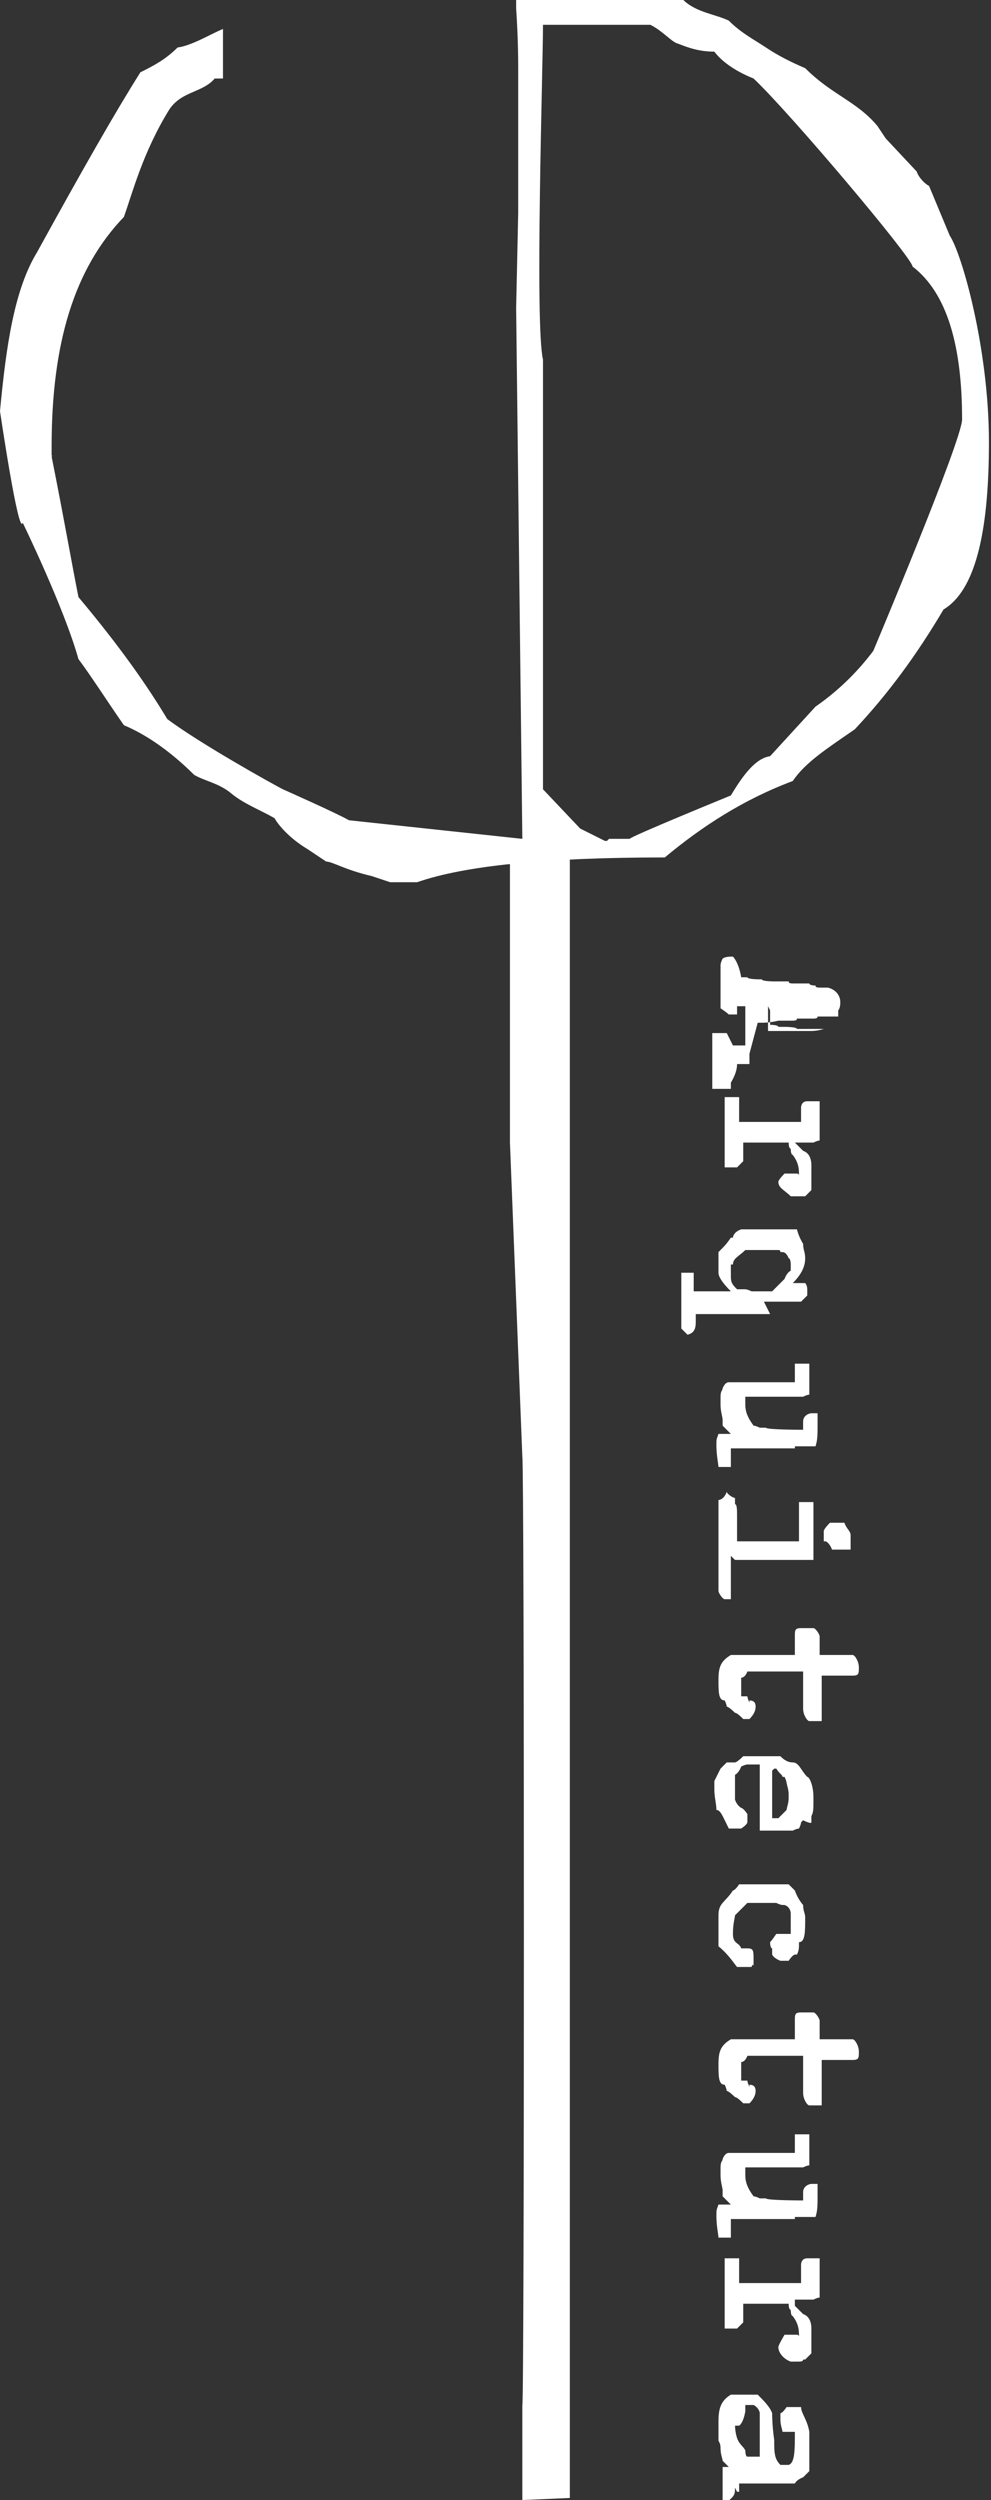 <svg xmlns="http://www.w3.org/2000/svg" id="Capa_2" viewBox="0 0 48 121"><rect x="0" y="0" width="48" height="121" fill="#333333" stroke="none"/><defs><style>      .st0 {        fill: #fff;      }    </style></defs><g><path class="st0" d="M36.3,51.5h-.6c0,.1,0,.4-.3.9v.3h-.9v-2.7h.7l.3.6h.6v-1.9h-.4v.4h-.4s-.1-.1-.4-.3v-2.1s0-.1.1-.3c0,0,.1-.1.4-.1h.1c.1.1.3.4.4,1h.3c0,.1.6.1.6.1h.1c0,.1.6.1.6.1h.7c0,.1.1.1.3.1h.7c0,.1.3.1.3.1h0c0,.1.1.1.3.1h.3c.4.1.6.4.6.7h0q0,.3-.1.4v.3h-1c0,.1-.1.1-.3.1h-.7c0,.1-.1.1-.3.1h-.6c-.4.1-.7.1-.9.1h-.1l-.4,1.5ZM36,48.5h0ZM36,48.5h0ZM36,48.5h0ZM37.2,48.7h0v1.2h2.1c.1,0,0,0,0,0,0,0,.3,0,.6-.1h-1.3c0-.1-.6-.1-.6-.1h-.3c0-.1-.4-.1-.4-.1h0v-.7Z"></path><path class="st0" d="M38.5,55.3l.4.4c.3.1.4.4.4.7v1.2l-.3.3h-.7c-.3-.3-.6-.4-.6-.7h0c0-.1.3-.4.3-.4h.6s.1,0,.1.1h0c0-.3,0-.6-.3-1,0,0-.1,0-.1-.3,0,0-.1,0-.1-.3h-2.2v.6h0v.3l-.3.3h-.6v-3.4h.7v1.2h3v-.7s0-.3.3-.3h.6v.9h0v1s-.1,0-.3.1h-.9Z"></path><path class="st0" d="M37.4,63.6h-3.7v.3c0,.3,0,.6-.4.7,0,0-.1-.1-.3-.3v-2.7h.6v.9h1.8c-.4-.4-.6-.7-.6-.9v-1c.3-.3.4-.4.6-.7h.1c0-.1.1-.3.4-.4h2.7c.1.4.3.7.3.7,0,.3.1.4.1.7s-.1.7-.6,1.2h.6s.1.1.1.3v.3s-.1.1-.3.3h-1.8l.3.6ZM35.4,61.2v.6h0c0,.3.1.4.3.6h.4s.1,0,.3.1h1c.3-.3.4-.4.6-.6h0s.1-.3.3-.4v-.3s0-.3-.1-.3c0,0-.1-.3-.3-.3h-.1q0-.1-.1-.1h-1.6c-.3.3-.6.4-.6.7h0Z"></path><path class="st0" d="M38.5,70.1h-3.1v.9h-.6c0-.1-.1-.6-.1-1s0-.3.1-.6h.6l-.4-.4v-.3c0-.1-.1-.4-.1-.7v-.4c0-.3.1-.3.1-.4,0,0,.1-.3.3-.3h3.2v-.9h.7v1.5s-.1,0-.3.1h-2.8v.4c0,.3.1.6.4,1,0,0,.1,0,.3.1h.3c0,.1,1.8.1,1.8.1v-.4c0-.3.3-.4.4-.4h.3v.6c0,.4,0,.7-.1,1h-1Z"></path><path class="st0" d="M35.4,75h0v2.1h0v.3h-.3c-.1,0-.3-.3-.3-.4v-4.4c.1,0,.3-.1.4-.4,0,.1.3.3.4.3v.3c.1,0,.1.3.1.6v1.2h3v-1.9h.7v2.8h-3.8l-.3-.3ZM39.9,74.5v-.4s0-.1.3-.4h.7c.1.3.3.4.3.6v.7h-.9s-.1-.3-.3-.4h-.1Z"></path><path class="st0" d="M36.3,82.3h0q.3,0,.3.3t-.3.6h-.3c-.1-.1-.3-.3-.4-.3,0,0-.3-.3-.4-.3,0,0,0-.1-.1-.3-.3,0-.3-.4-.3-1s.1-.9.6-1.2h3.1v-.9c0-.3,0-.4.3-.4h.6c.1,0,.3.3.3.4v.9h1.6c.1,0,.3.3.3.6s0,.4-.3.4h-1.5v1.3h0v.9h-.6c-.1,0-.3-.3-.3-.6v-1.8h-2.7s-.1.3-.3.3h0v.6h0v.3h.3s0,.1.1.3h0Z"></path><path class="st0" d="M38.8,88.2h0c0,.1-.1.3-.1.3,0,0-.1,0-.3.1h-1.6v-1.3h0v-1.9h-.6s-.1,0-.3.1c0,0-.1.3-.3.4v1.2c.1.3.3.4.3.4,0,0,.1,0,.3.3v.4s0,.1-.3.3h-.6c-.3-.6-.4-.9-.6-.9,0-.3-.1-.6-.1-1s0,0,0-.1v-.3l.3-.6.3-.3h.4s.1,0,.4-.3h1.8c.1.1.3.3.6.3s.4.4.7.7c.1,0,.3.4.3,1s0,.7-.1.9v.3h0c0,.1-.4-.1-.4-.1ZM37.4,85.7v1.6h0v.7h.3l.4-.4h0c0-.1.1-.3.1-.6s0-.3-.1-.7h0s0-.1-.1-.3h-.1c0-.1-.1-.1-.3-.4h-.1Z"></path><path class="st0" d="M36.5,92.1h-.3c-.3.3-.6.6-.6.6,0,.1-.1.4-.1.9s.3.4.4.7h.3c.3,0,.3.1.3.6s0,0-.1.3h-.7c-.1-.1-.4-.6-.9-1v-1.5c0-.6.3-.6.7-1.2,0,0,.1,0,.3-.3h2.4s.1.1.3.3c.1.3.3.6.4.7h0c0,.3.1.4.1.6,0,.7,0,1.2-.3,1.2h0c0,.3,0,.4-.1.6h-.1s-.1,0-.3.3h-.4s-.3-.1-.4-.3v-.3c-.1,0-.1-.3-.1-.3,0,0,.1-.1.3-.4h.7c0,.1,0-.7,0-.7v-.3s0-.3-.3-.4h-.1s-.1,0-.3-.1h-1.3.4Z"></path><path class="st0" d="M36.3,100.9h0q.3,0,.3.3t-.3.6h-.3c-.1-.1-.3-.3-.4-.3,0,0-.3-.3-.4-.3,0,0,0-.1-.1-.3-.3,0-.3-.4-.3-1s.1-.9.6-1.2h3.1v-.9c0-.3,0-.4.3-.4h.6c.1,0,.3.3.3.4v.9h1.6c.1,0,.3.3.3.6s0,.4-.3.4h-1.5v1.3h0v.9h-.6c-.1,0-.3-.3-.3-.6v-1.8h-2.7s-.1.3-.3.3h0v.6h0v.3h.3s0,.1.1.3h0Z"></path><path class="st0" d="M38.5,107.4h-3.1v.9h-.6c0-.1-.1-.6-.1-1s0-.3.1-.6h.6s-.3-.3-.4-.4v-.3c0-.1-.1-.4-.1-.7v-.4c0-.3.1-.3.1-.4,0,0,.1-.3.3-.3h3.2v-.9h.7v1.5s-.1,0-.3.1h-2.8v.4c0,.3.1.6.4,1,0,0,.1,0,.3.1h.3c0,.1,1.8.1,1.8.1v-.4c0-.3.3-.4.4-.4h.3v.6c0,.4,0,.7-.1,1h-1Z"></path><path class="st0" d="M38.5,111.6s.3.3.4.4c.3.1.4.4.4.7v1.2l-.3.3h-.1c0,.1-.1.1-.3.1h-.3c-.3-.1-.6-.4-.6-.7h0c0-.1.3-.6.3-.6h.6s.1,0,.1.1h0c0-.3,0-.6-.3-1,0,0-.1,0-.1-.3,0,0-.1,0-.1-.3h-2.2v.6h0v.3l-.3.3h-.6v-3.4h.7v1.2h3v-.9s0-.3.3-.3h.6v.9h0v1s-.1,0-.3.1h-.9Z"></path><path class="st0" d="M35.6,120.4h0c0,.3,0,.4-.4.7h-.1c0-.1-.1-.1-.1-.1v-1h0v-.6h.3l-.3-.3h0c0-.1-.1-.3-.1-.6s-.1-.3-.1-.4v-.9c0-.6.1-1,.6-1.3h1.3c.3.3.6.6.7.9,0,.1,0,.6.1,1.3,0,.6,0,.9.3,1.2h.4c.3-.1.3-.7.3-1.6h-.6c0-.1-.1-.3-.1-.6v-.3s.1,0,.3-.3h.7c0,.3.3.6.4,1.2h0v1.9l-.3.3s-.3.1-.4.3h-.6c-.1,0,0,0,0,0h-2.1v.4h-.1ZM35.6,117.3c0,.1,0,.4.1.7s.3.4.4.6c0,0,0,.3.1.3h.6v-2.1c0-.1-.1-.3-.3-.4h-.4v.3c-.1.6-.3.7-.3.7h-.3Z"></path></g><g><path class="st0" d="M25.3,121v-4.6c.1,0,.1-45.3,0-45.9l-.6-15.2v-14c.4-.3.7-.4,1-.7h1.9v80.3"></path><path class="st0" d="M25.1,10.3V3.4c0-.4,0-1.5-.1-3v-.4c-.1,0,8.1,0,8.1,0,.6.6,1.6.7,2.2,1,.6.6,1.2.9,1.8,1.3.6.4,1.2.7,1.9,1,1.3,1.3,2.5,1.6,3.5,2.8l.4.6,1.5,1.6c.1.3.4.6.6.7l1,2.4c.6.9,1.9,5.5,1.9,10s-.7,7.2-2.2,8.1c-1.3,2.2-2.7,4.1-4.3,5.8-1.3.9-2.4,1.6-3,2.5-2.4.9-4.4,2.2-6.2,3.7-5.8,0-9.7.4-12,1.2h-1.3l-.9-.3c-1.3-.3-1.9-.7-2.2-.7l-.9-.6c-1-.6-1.5-1.3-1.6-1.5-.7-.4-1.5-.7-2.1-1.2s-1.3-.6-1.8-.9c-1-1-2.2-1.9-3.4-2.4-.9-1.3-1.6-2.4-2.2-3.2-.7-2.5-2.7-6.6-2.7-6.6h0C.9,26,0,19.9,0,19.9c.3-3.2.7-5.9,1.8-7.7,2.2-4,3.8-6.8,5-8.7.6-.3,1.2-.6,1.8-1.2.7-.1,1.5-.6,2.2-.9v2.4h-.4c-.6.7-1.6.6-2.2,1.5-1.3,2.1-1.8,4.1-2.2,5.2-2.4,2.5-3.5,6.1-3.5,11.1v.4c-.3.3,0-.4,0,.1-.3-.6.1,0,0,0,.6,3,1,5.3,1.3,6.8,2.1,2.5,3.4,4.4,4.3,5.9,1.6,1.2,5.2,3.2,5.6,3.4,0,0,2.7,1.2,3.2,1.5l8.4.9-.3-25.7M29.5,40.6h1c0-.1,4.9-2.1,4.9-2.1.6-1,1.2-1.8,1.9-1.9l2.2-2.4c1.3-.9,2.2-1.9,2.8-2.7,0,0,4.3-10.2,4.3-11.2,0-3.5-.7-6.1-2.4-7.4,0-.4-5.9-7.4-7.7-9.1-1-.4-1.6-.9-1.9-1.3-.9,0-1.5-.3-1.8-.4s-.7-.6-1.3-.9h-5.2c0,2.1-.4,14.5,0,16.2v20.8l1.8,1.9,1.2.6h.1Z"></path></g></svg>